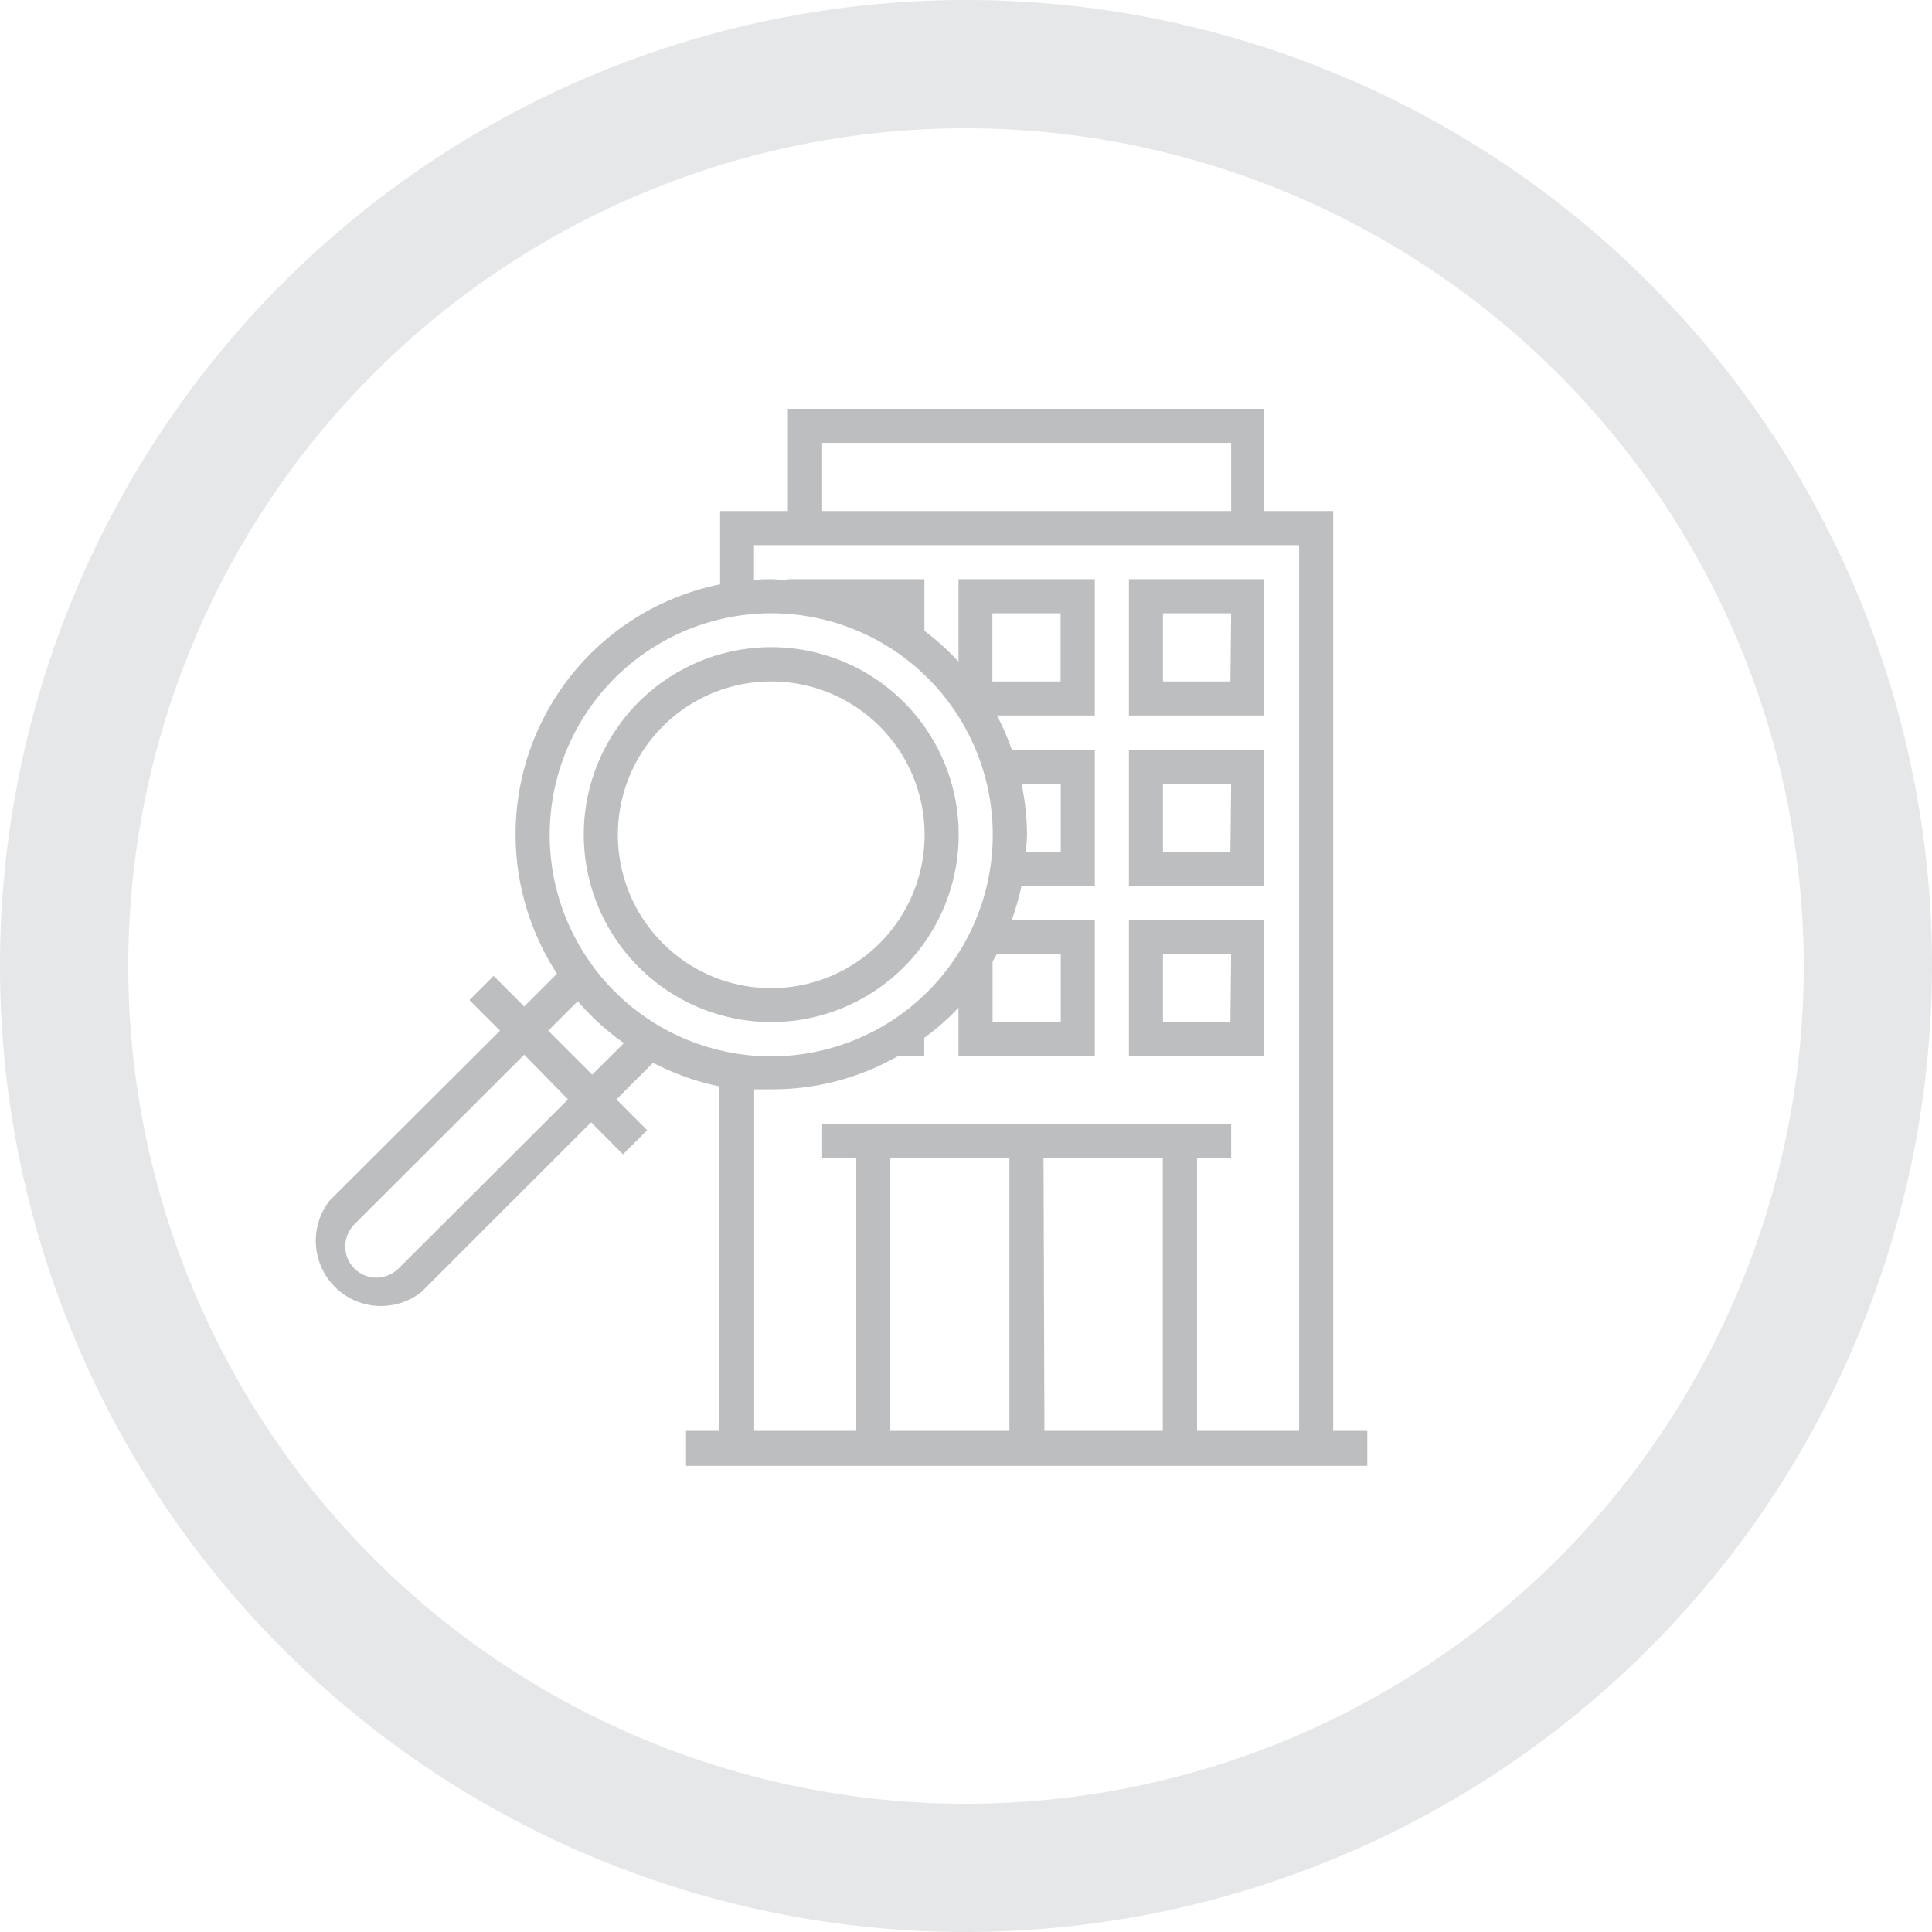 <svg xmlns="http://www.w3.org/2000/svg" viewBox="0 0 105.44 105.44"><defs><style>.cls-1{fill:#e6e7e8;}.cls-2{fill:#bcbec0;}</style></defs><g id="Layer_2" data-name="Layer 2"><g id="Layer_1-2" data-name="Layer 1"><path class="cls-1" d="M52.72,105.44a52.72,52.72,0,1,1,52.72-52.72A52.78,52.78,0,0,1,52.72,105.44ZM52.72,7A45.72,45.72,0,1,0,98.44,52.72,45.77,45.77,0,0,0,52.72,7Z"></path><path class="cls-2" d="M72.76,78.09V27.89H69V22.31H43v5.58H39.3v4a13.92,13.92,0,0,0-8.9,21.25l-1.79,1.79-1.67-1.67-1.32,1.32,1.67,1.67L18,65.51a3.56,3.56,0,0,0,5,5l9.26-9.26L34,63l1.32-1.32L33.64,60l2-2a13.93,13.93,0,0,0,3.62,1.29V78.09H37.44V80H74.62V78.09ZM44.87,24.17H67.19v3.72H44.87Zm-2.78,9.3A12.09,12.09,0,1,1,30,45.56,12.1,12.1,0,0,1,42.09,33.47Zm13.66,9.3h2.14v3.71H56c0-.3.05-.61.05-.92A14.19,14.19,0,0,0,55.75,42.77Zm-1.58,9.71.24-.42h3.48v3.72H54.17ZM21.75,69.23a1.76,1.76,0,0,1-1.21.5,1.71,1.71,0,0,1-1.7-1.7,1.76,1.76,0,0,1,.5-1.21l9.27-9.26L31,60ZM32.32,58.65l-2.4-2.4,1.61-1.61a14.07,14.07,0,0,0,2.52,2.29Zm8.84.8c.3,0,.61,0,.93,0A13.77,13.77,0,0,0,49,57.64h1.44v-1A13.45,13.45,0,0,0,52.31,55v2.64h7.44V50.2H55.22a14.2,14.2,0,0,0,.53-1.86h4V40.91H55.22a14.72,14.72,0,0,0-.81-1.86h5.34V31.61H52.31v4.5a13.45,13.45,0,0,0-1.86-1.68V31.61H43v.05c-.3,0-.61-.05-.92-.05s-.63,0-.93.05V29.75H70.9V78.09H65.33V63.22h1.86V61.36H44.87v1.86h1.86V78.09H41.16Zm13-22.26V33.47h3.72v3.72Zm.93,26V78.09H48.59V63.22Zm1.86,0h6.51V78.09H57Z"></path><path class="cls-2" d="M69,31.61H61.61v7.44H69Zm-1.85,5.58H63.47V33.47h3.72Z"></path><path class="cls-2" d="M69,40.91H61.61v7.43H69Zm-1.85,5.57H63.47V42.77h3.72Z"></path><path class="cls-2" d="M69,50.2H61.61v7.44H69Zm-1.85,5.58H63.47V52.06h3.72Z"></path><path class="cls-2" d="M42.09,55.78A10.23,10.23,0,1,0,31.86,45.56,10.24,10.24,0,0,0,42.09,55.78Zm0-18.59a8.37,8.37,0,1,1-8.37,8.37A8.37,8.37,0,0,1,42.09,37.19Z"></path></g></g></svg>